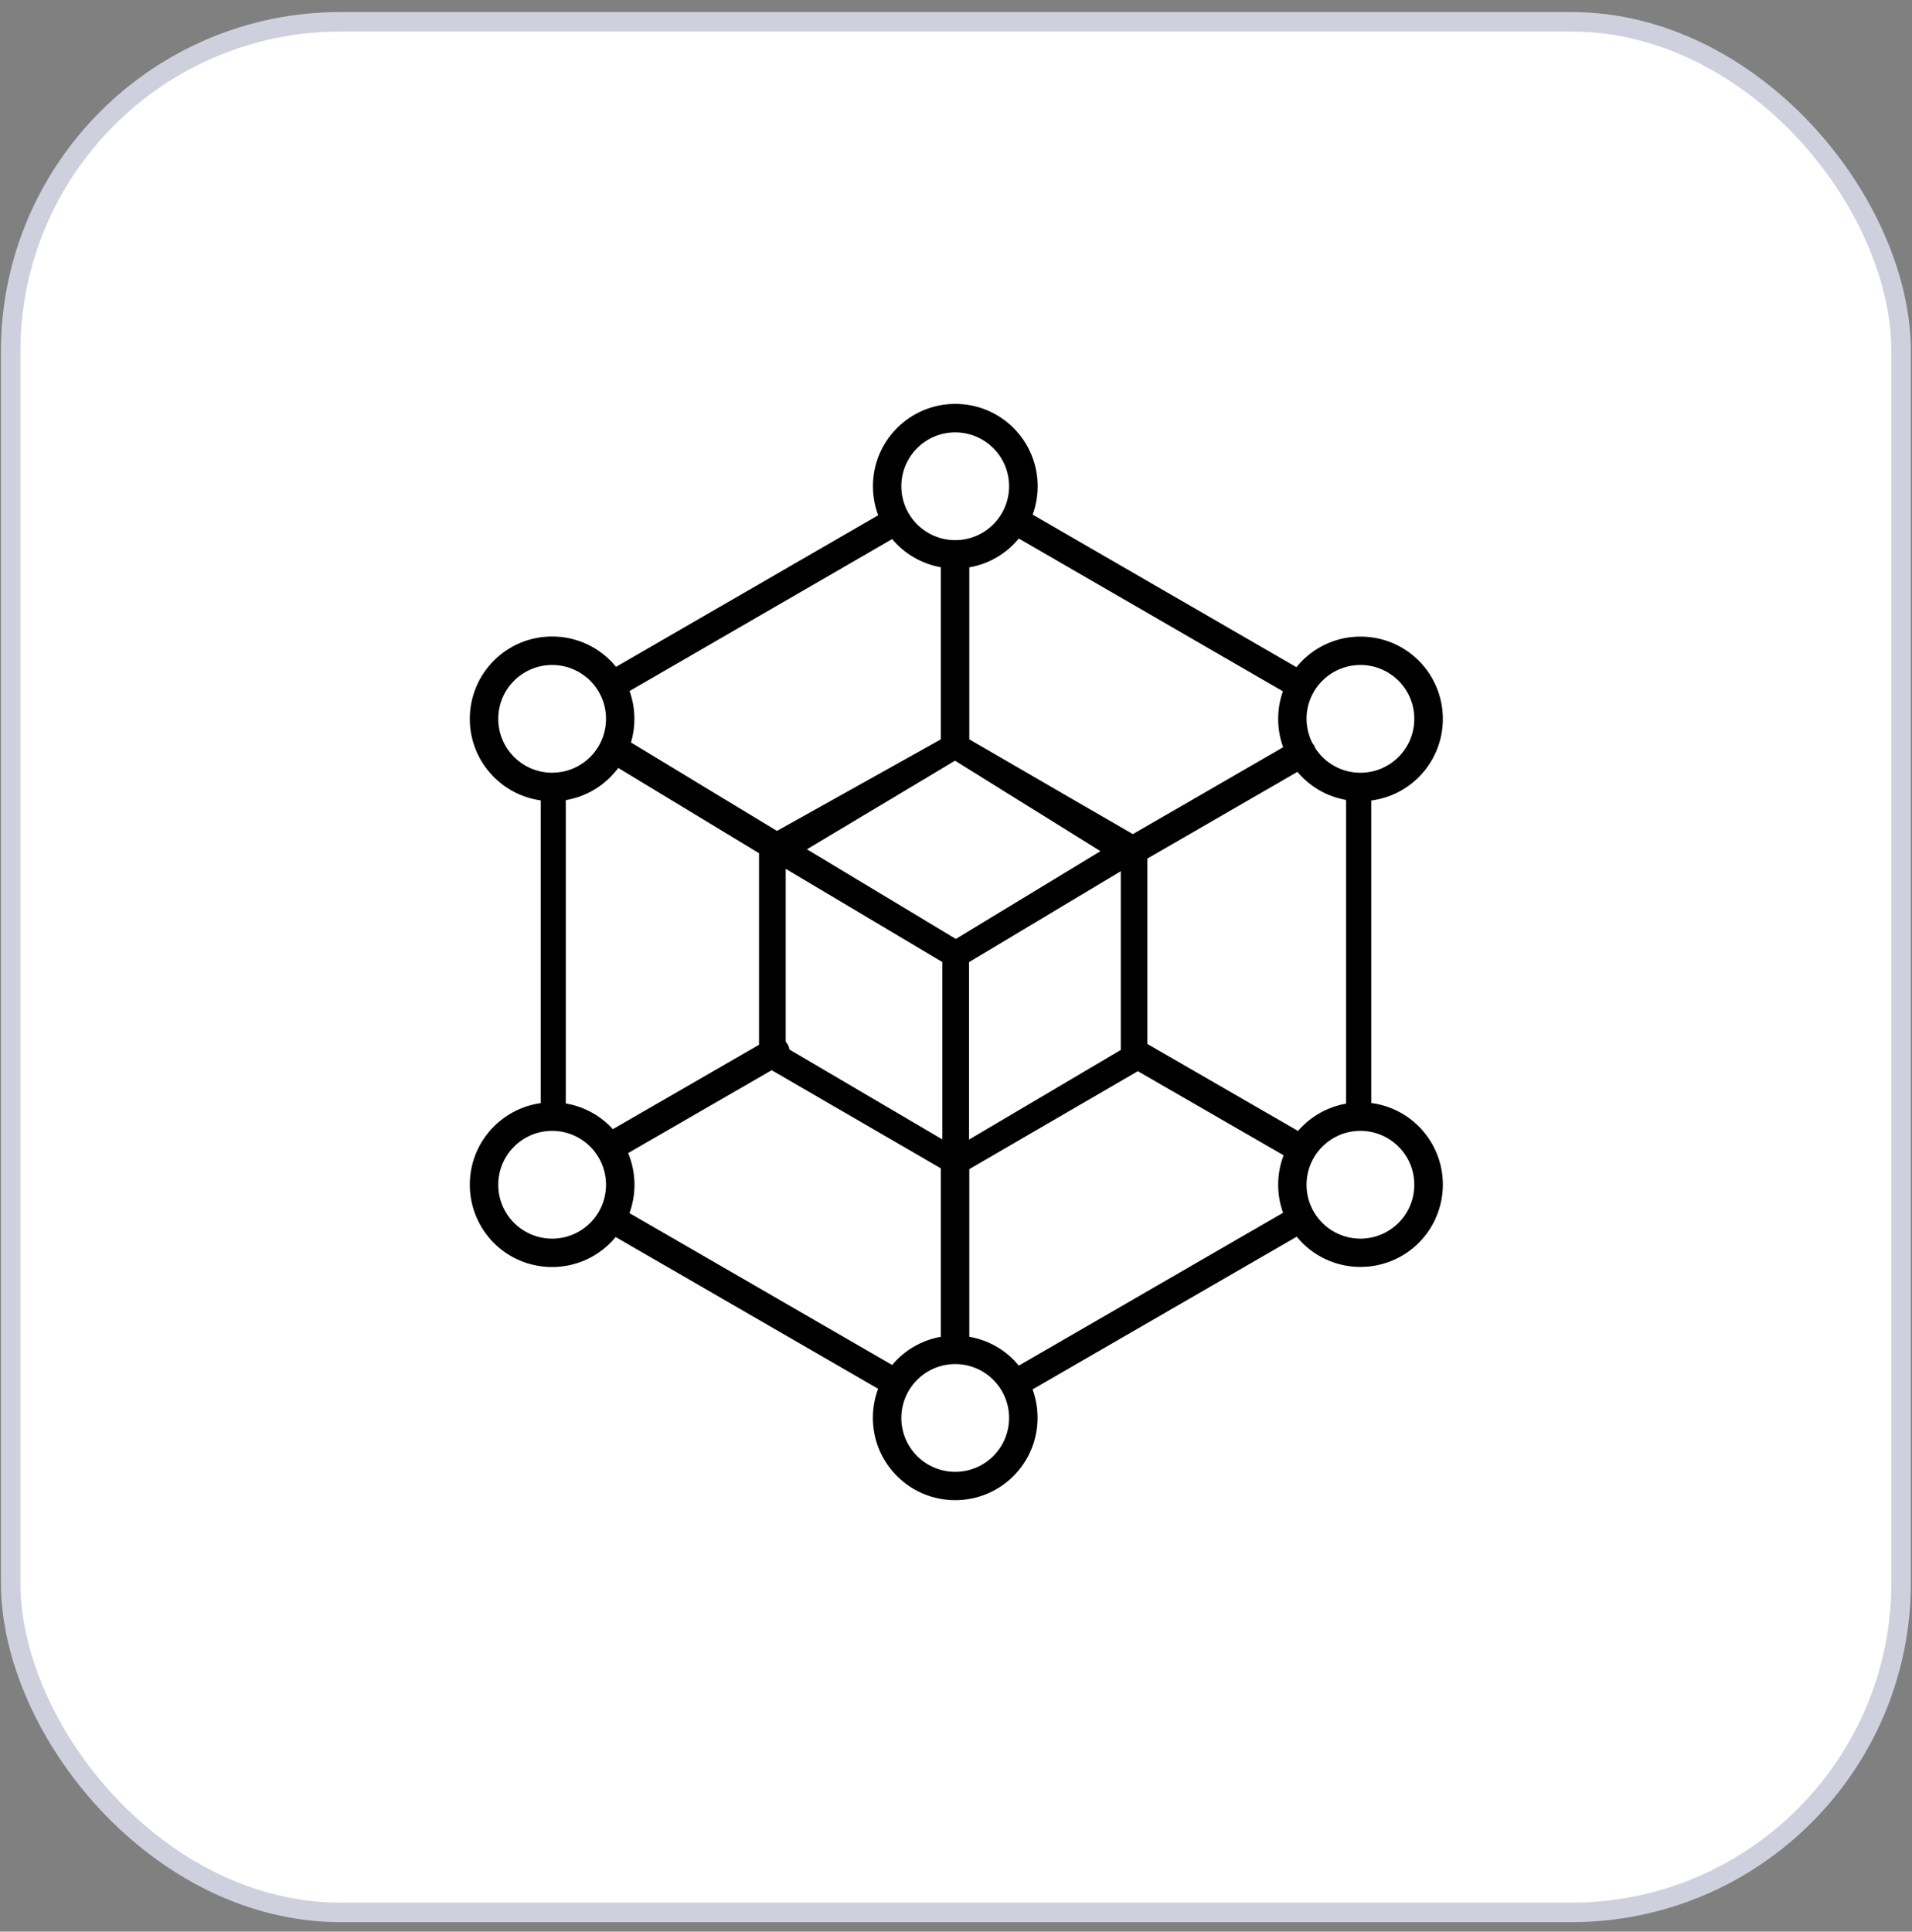 <svg xmlns="http://www.w3.org/2000/svg" width="98" height="99" viewBox="0 0 98 99" fill="none"><rect x="0" y="0" width="98" height="99" fill="#808080" stroke="none"/><rect x="0.546" y="1.117" width="96.898" height="96.898" rx="16.904" fill="white"></rect><rect x="0.546" y="1.117" width="96.898" height="96.898" rx="16.904" stroke="#CFD0DD"></rect><g clip-path="url(#clip0_117_3250)"><path fill-rule="evenodd" clip-rule="evenodd" d="M39.823 42.586L48.223 37.894V29.074C47.247 28.9 46.363 28.389 45.727 27.629L32.269 35.416C32.429 35.864 32.516 36.344 32.516 36.847C32.516 37.268 32.457 37.67 32.342 38.054L39.823 42.586ZM45.013 26.408C44.835 25.933 44.743 25.429 44.743 24.922C44.743 23.756 45.215 22.699 45.978 21.936C46.742 21.172 47.798 20.701 48.964 20.701C50.13 20.701 51.186 21.172 51.95 21.936C52.342 22.328 52.653 22.793 52.865 23.306C53.077 23.818 53.186 24.367 53.185 24.922C53.185 25.434 53.093 25.923 52.929 26.376L66.45 34.195C66.546 34.081 66.642 33.967 66.747 33.861C67.139 33.469 67.605 33.158 68.117 32.946C68.629 32.734 69.179 32.626 69.733 32.627C70.899 32.627 71.956 33.098 72.719 33.861C73.112 34.253 73.422 34.719 73.634 35.231C73.846 35.744 73.955 36.293 73.954 36.847C73.954 38.013 73.483 39.065 72.719 39.829C72.063 40.486 71.207 40.907 70.287 41.027V56.533C71.233 56.656 72.079 57.09 72.719 57.731C73.483 58.494 73.954 59.551 73.954 60.712C73.954 61.267 73.845 61.816 73.633 62.328C73.422 62.84 73.111 63.306 72.719 63.698C72.327 64.09 71.861 64.4 71.349 64.612C70.837 64.824 70.288 64.933 69.733 64.933C69.107 64.934 68.489 64.795 67.923 64.527C67.358 64.259 66.859 63.868 66.464 63.383L52.924 71.211C53.089 71.664 53.18 72.153 53.18 72.665C53.18 73.831 52.709 74.887 51.946 75.651C51.554 76.043 51.088 76.354 50.576 76.566C50.063 76.778 49.514 76.887 48.959 76.886C47.794 76.886 46.737 76.415 45.974 75.651C45.21 74.887 44.739 73.831 44.739 72.665C44.739 72.144 44.835 71.641 45.009 71.179L31.556 63.401C31.16 63.882 30.662 64.27 30.099 64.536C29.535 64.801 28.919 64.939 28.296 64.937C27.13 64.937 26.073 64.466 25.31 63.703C24.551 62.939 24.08 61.883 24.08 60.717C24.08 59.551 24.551 58.499 25.314 57.735C25.963 57.086 26.806 56.665 27.715 56.537V41.022C26.805 40.896 25.962 40.475 25.314 39.824C24.922 39.433 24.61 38.969 24.398 38.457C24.186 37.945 24.078 37.397 24.08 36.843C24.08 35.677 24.551 34.62 25.314 33.857C25.706 33.464 26.172 33.153 26.684 32.941C27.196 32.73 27.746 32.621 28.3 32.622C28.927 32.621 29.547 32.76 30.113 33.029C30.68 33.298 31.179 33.69 31.574 34.177L45.013 26.408ZM52.22 27.601C51.579 28.383 50.678 28.907 49.682 29.078V37.894L58.064 42.751L65.769 38.297C65.6 37.844 65.513 37.35 65.513 36.843C65.513 36.349 65.6 35.869 65.755 35.43L52.22 27.601ZM68.997 40.999C68.144 40.851 67.358 40.442 66.747 39.829C66.66 39.742 66.578 39.655 66.5 39.559L58.809 44.004V53.506L66.532 57.964C66.601 57.886 66.669 57.809 66.743 57.735C67.354 57.123 68.14 56.714 68.992 56.565V40.999H68.997ZM65.764 62.157C65.6 61.709 65.513 61.224 65.513 60.721C65.513 60.191 65.609 59.683 65.792 59.212L58.32 54.9L49.682 59.921V68.513C50.678 68.684 51.579 69.209 52.22 69.99L65.764 62.157ZM45.727 69.958C46.363 69.198 47.247 68.687 48.223 68.513V59.88L39.553 54.85L32.196 59.098C32.402 59.596 32.521 60.145 32.521 60.721C32.521 61.233 32.429 61.723 32.265 62.175L45.727 69.958ZM29 56.556C29.882 56.702 30.673 57.127 31.282 57.735C31.327 57.781 31.369 57.827 31.41 57.873L38.904 53.547V43.729L31.689 39.358C31.565 39.527 31.428 39.682 31.282 39.829C30.662 40.449 29.864 40.861 29 41.008V56.556ZM28.305 39.605C28.323 39.605 28.341 39.6 28.36 39.6H28.396C29.095 39.578 29.759 39.29 30.253 38.795C30.51 38.539 30.713 38.235 30.852 37.9C30.991 37.565 31.062 37.205 31.062 36.843C31.062 36.079 30.751 35.389 30.253 34.89C29.754 34.392 29.064 34.081 28.3 34.081C27.537 34.081 26.846 34.392 26.348 34.89C26.091 35.146 25.887 35.451 25.748 35.786C25.609 36.121 25.538 36.48 25.538 36.843C25.538 37.606 25.849 38.297 26.348 38.795C26.604 39.053 26.91 39.256 27.245 39.395C27.581 39.534 27.941 39.605 28.305 39.605ZM50.912 70.722C50.656 70.465 50.352 70.261 50.017 70.122C49.681 69.983 49.322 69.912 48.959 69.912C48.196 69.912 47.505 70.223 47.007 70.722C46.509 71.22 46.198 71.911 46.198 72.674C46.198 73.438 46.509 74.128 47.007 74.627C47.505 75.125 48.196 75.436 48.959 75.436C49.723 75.436 50.414 75.125 50.912 74.627C51.41 74.128 51.721 73.438 51.721 72.674C51.721 71.911 51.415 71.22 50.912 70.722ZM50.912 22.969C50.656 22.712 50.352 22.509 50.017 22.37C49.681 22.231 49.322 22.16 48.959 22.16C48.196 22.16 47.505 22.471 47.007 22.969C46.509 23.468 46.198 24.158 46.198 24.922C46.198 25.685 46.509 26.376 47.007 26.874C47.263 27.131 47.568 27.335 47.903 27.474C48.238 27.613 48.597 27.684 48.959 27.684C49.723 27.684 50.414 27.373 50.912 26.874C51.169 26.618 51.373 26.314 51.511 25.979C51.65 25.644 51.722 25.285 51.721 24.922C51.721 24.158 51.415 23.468 50.912 22.969ZM71.681 58.769C71.425 58.512 71.121 58.308 70.786 58.169C70.451 58.03 70.091 57.959 69.729 57.959C68.965 57.959 68.275 58.27 67.776 58.769C67.519 59.025 67.316 59.329 67.177 59.664C67.038 59.999 66.966 60.358 66.967 60.721C66.967 61.485 67.278 62.175 67.776 62.674C68.032 62.931 68.337 63.134 68.672 63.273C69.007 63.412 69.366 63.483 69.729 63.483C70.492 63.483 71.183 63.172 71.681 62.674C71.938 62.418 72.142 62.113 72.281 61.778C72.419 61.443 72.491 61.084 72.49 60.721C72.49 59.958 72.184 59.267 71.681 58.769ZM30.253 58.769C29.754 58.27 29.064 57.959 28.3 57.959C27.537 57.959 26.846 58.27 26.348 58.769C26.091 59.025 25.887 59.329 25.748 59.664C25.609 59.999 25.538 60.358 25.538 60.721C25.538 61.485 25.849 62.175 26.348 62.674C26.846 63.172 27.537 63.483 28.3 63.483C29.064 63.483 29.754 63.172 30.253 62.674C30.51 62.418 30.713 62.113 30.852 61.778C30.991 61.443 31.062 61.084 31.062 60.721C31.061 59.989 30.77 59.287 30.253 58.769ZM67.269 38.091C67.305 38.128 67.333 38.173 67.36 38.219C67.387 38.265 67.406 38.311 67.424 38.361C67.529 38.516 67.648 38.663 67.776 38.795C68.032 39.052 68.337 39.256 68.672 39.395C69.007 39.534 69.366 39.605 69.729 39.605C70.492 39.605 71.183 39.294 71.681 38.795C71.938 38.539 72.142 38.235 72.281 37.9C72.419 37.565 72.491 37.205 72.49 36.843C72.49 36.079 72.18 35.389 71.681 34.89C71.425 34.633 71.121 34.43 70.786 34.291C70.451 34.152 70.091 34.081 69.729 34.081C68.965 34.081 68.275 34.392 67.776 34.89C67.519 35.146 67.316 35.451 67.177 35.786C67.038 36.121 66.966 36.48 66.967 36.843C66.971 37.295 67.081 37.716 67.269 38.091ZM40.272 53.391C40.375 53.503 40.444 53.643 40.468 53.794L48.301 58.398V49.308L40.272 44.529V53.391ZM57.446 44.653L49.668 49.312V58.407L57.446 53.812V44.653ZM48.95 38.987L41.36 43.528L48.992 48.123L56.404 43.624L48.95 38.987Z" fill="black"></path></g><defs><clipPath id="clip0_117_3250"><rect width="49.87" height="56.189" fill="white" transform="translate(24.08 20.701)"></rect></clipPath></defs></svg>